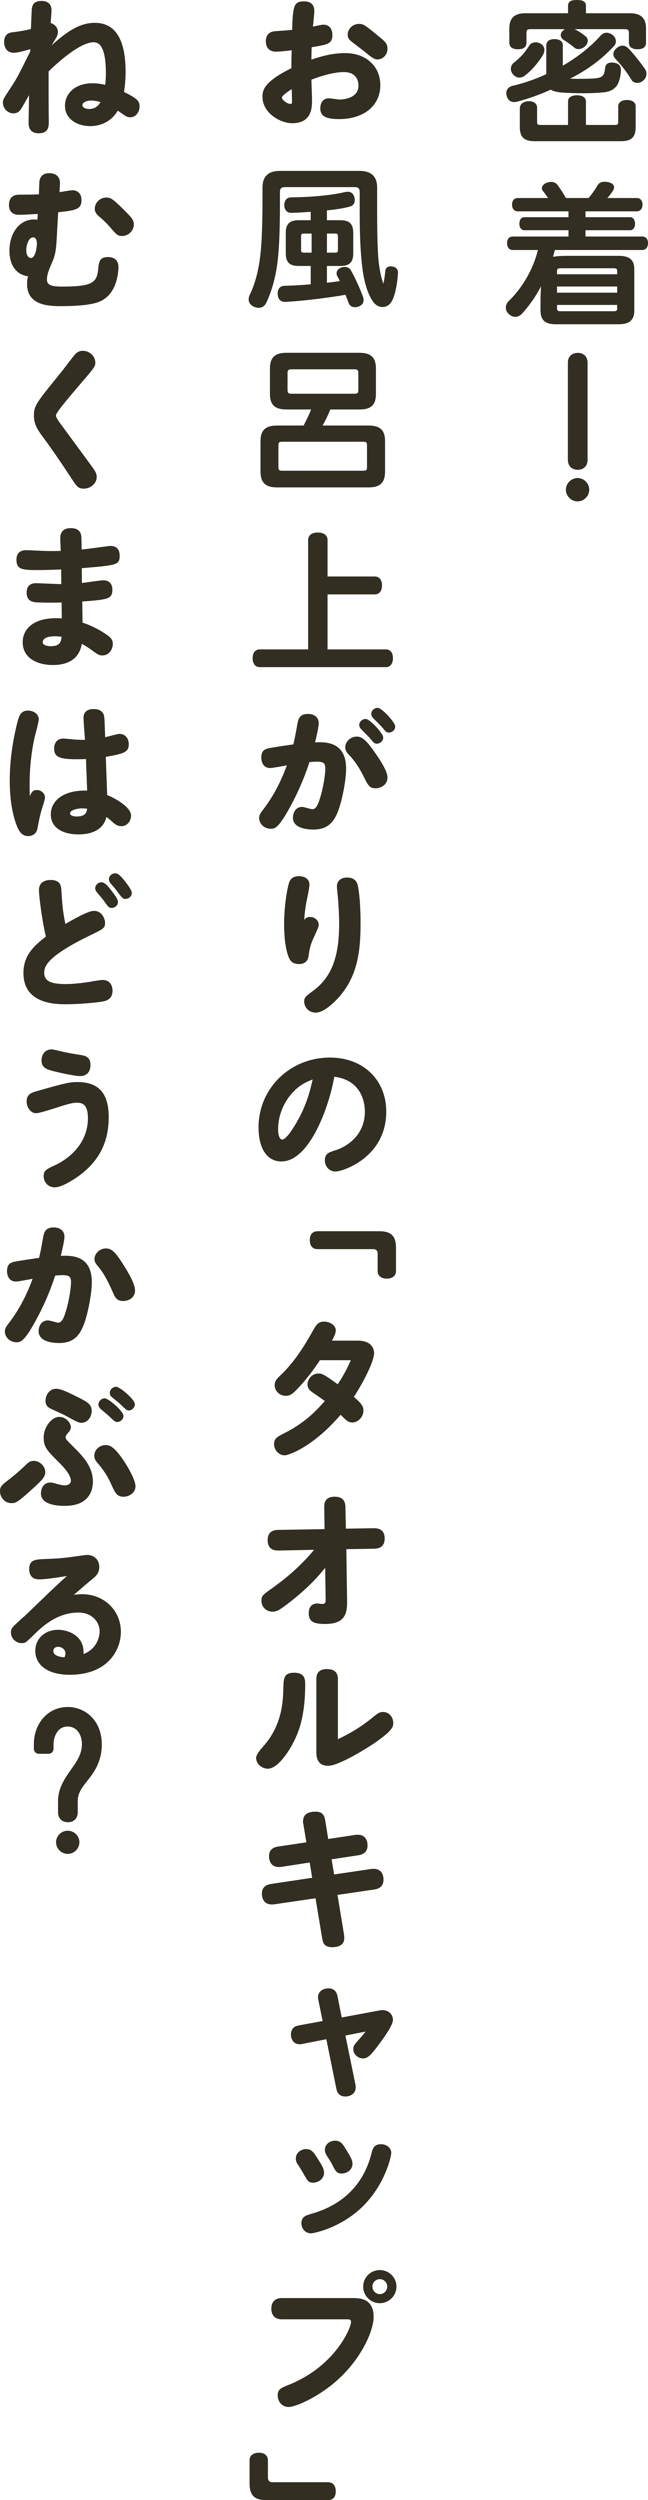 <?xml version="1.0" encoding="UTF-8"?><svg id="_レイヤー_2" xmlns="http://www.w3.org/2000/svg" width="127.043" height="489.903" viewBox="0 0 127.043 489.903"><defs><style>.cls-1{fill:#322e21;stroke:#322e21;stroke-miterlimit:10;stroke-width:.2px;}</style></defs><g id="_本文"><path class="cls-1" d="m110.243,13.043c3.012-1.73,5.666-3.817,7.545-5.964.357-.388.745-.567,1.133-.567.299,0,.626.119.954.298.508.328.775.805.775,1.282,0,.298-.119.626-.357.865-2.624,2.863-5.696,4.95-8.887,6.531.388.03.954.06,1.67.06,4.175,0,4.622-.149,5.159-.656.328-.328.417-.895.507-1.581.029-.596.447-.954,1.192-.954.12,0,.239,0,.358.03.925.089,1.342.537,1.342,1.342v.268c-.06.925-.357,2.147-.805,2.773-.508.626-1.163,1.074-2.445,1.223-1.193.119-2.654.179-4.086.179-1.551,0-3.102-.06-4.294-.149-.925-.089-1.581-.268-2.028-.567-2.117.984-4.354,1.759-6.561,2.356-.209.06-.418.089-.597.089-.626,0-1.163-.328-1.372-1.103-.06-.179-.089-.358-.089-.507,0-.686.417-1.193,1.133-1.372,2.236-.507,4.533-1.312,6.71-2.326v-5.696c0-.716.537-1.133,1.491-1.133,1.014,0,1.551.417,1.551,1.133v4.145Zm1.908-7.426c.09.03.149.06.239.089.805.358,1.64.895,2.386,1.521.238.179.357.477.357.745,0,.358-.149.716-.478,1.014-.388.358-.835.537-1.252.537-.239,0-.478-.06-.656-.209-.656-.537-1.401-1.103-2.147-1.551-.357-.209-.566-.537-.566-.895,0-.268.119-.537.418-.805.238-.209.477-.358.745-.447h-7.187c-.627,0-.896.179-.896.835v1.909c0,.805-.536,1.193-1.551,1.193-1.043,0-1.61-.388-1.61-1.193v-2.833c0-1.849.925-2.833,3.013-2.833h8.499v-1.551c0-.746.477-1.044,1.64-1.044s1.671.298,1.671,1.044v1.551h8.767c2.088,0,3.013.984,3.013,2.833v2.833c0,.805-.537,1.193-1.551,1.193-1.044,0-1.61-.388-1.61-1.193v-1.909c0-.656-.269-.835-.895-.835h-10.349Zm-5.517,4.175c0,.328-.119.686-.299.984-.954,1.521-2.058,2.833-3.429,3.907-.299.268-.687.417-1.074.417s-.775-.149-1.133-.537c-.298-.328-.447-.716-.447-1.074,0-.447.209-.865.597-1.163,1.223-.954,2.087-1.909,2.981-3.31.239-.417.687-.626,1.193-.626.298,0,.597.089.895.239.507.298.716.716.716,1.163Zm13.896,14.792c.566,0,.775-.119.775-.745v-3.012c0-.686.626-1.133,1.641-1.133.983,0,1.58.447,1.58,1.133v4.056c0,1.938-.775,2.684-2.803,2.684h-16.909c-1.998,0-2.803-.745-2.803-2.684v-3.608c0-.805.596-1.282,1.61-1.342h.148c.865,0,1.432.507,1.432,1.133v2.773c0,.626.179.745.775.745h5.487v-4.712c0-.686.597-1.103,1.67-1.103,1.014,0,1.641.417,1.641,1.103v4.712h5.755Zm1.491-15.537c.388,0,.745.149,1.044.447,1.223,1.253,2.445,2.863,3.28,4.056.209.268.298.596.298.895,0,.477-.208.984-.655,1.312-.328.268-.687.388-1.044.388-.447,0-.835-.179-1.044-.537-.835-1.402-1.998-2.922-3.191-4.175-.238-.268-.357-.567-.357-.865,0-.358.209-.745.626-1.074.328-.298.716-.447,1.044-.447Z"/><path class="cls-1" d="m108.721,48.887c-.148.508-.298,1.047-.447,1.554.775-.149,1.85-.208,2.685-.208h10.348c2.028,0,2.952.744,2.952,2.502v8.114c0,1.817-.924,2.591-2.952,2.591h-12.376c-1.998,0-2.862-.774-2.862-2.591v-2.089c0-.804.06-1.968.119-3.102-1.104,2.209-2.445,4.115-3.848,5.669-.357.417-.835.655-1.342.655-.417,0-.835-.179-1.223-.566-.357-.328-.507-.746-.507-1.135,0-.419.179-.866.537-1.223,2.595-2.475,4.831-6.203,5.785-10.17h-5.069c-.656,0-1.015-.536-1.015-1.221,0-.744.358-1.221,1.015-1.221h11.033v-1.435h-8.767c-.567,0-.865-.536-.865-1.161,0-.655.298-1.191.865-1.191h8.767v-1.346h-10.05c-.655,0-1.014-.506-1.014-1.221s.358-1.191,1.014-1.191h6.144c-.388-.567-.775-1.103-1.163-1.581-.089-.119-.149-.268-.149-.417,0-.358.299-.775.896-1.014.298-.089.566-.149.805-.149.507,0,.925.209,1.163.537.566.746,1.163,1.67,1.7,2.624h4.532c.746-.835,1.402-1.849,1.79-2.505.238-.447.686-.686,1.342-.686.208,0,.417.03.686.089.716.149,1.044.507,1.044.895,0,.179-.06.358-.149.537-.357.567-.745,1.074-1.282,1.67h5.994c.626,0,1.014.476,1.014,1.191s-.388,1.221-1.014,1.221h-10.169v1.346h8.887c.507,0,.835.536.835,1.191,0,.625-.328,1.161-.835,1.161h-8.887v1.435h11.242c.656,0,1.015.476,1.015,1.221,0,.685-.358,1.221-1.015,1.221h-17.207Zm12.376,4.954v-.688c0-.538-.208-.688-.805-.688h-10.378c-.597,0-.806.15-.806.688v.688h11.988Zm0,3.608v-1.405h-11.988v1.405h11.988Zm-11.988,2.951c0,.538.209.688.806.688h10.378c.597,0,.805-.149.805-.688v-.747h-11.988v.747Z"/><path class="cls-1" d="m115.424,95.959c0,1.19-1,2.19-2.189,2.19s-2.19-1-2.19-2.19,1-2.19,2.19-2.19,2.189,1,2.189,2.19Zm-2.137-4.003c-1.142,0-1.855-.716-1.855-1.861v-19.038c0-1.097.714-1.813,1.855-1.813,1.095,0,1.809.716,1.809,1.813v19.038c0,1.145-.714,1.861-1.809,1.861Z"/><path class="cls-1" d="m59.555.368c.537,0,1.968.03,1.968,1.789,0,.507-.208,2.654-.298,3.191.507-.119,1.908-.418,2.147-.418,1.461,0,1.699,1.253,1.699,1.938,0,1.61-.835,1.789-4.056,2.296-.029.298-.06,1.789-.06,2.654,1.76-.596,4.056-1.312,6.77-1.312,3.847,0,6.74,2.445,6.74,6.173,0,4.026-3.251,6.561-7.992,6.561-2.953,0-3.579-.805-3.579-1.998,0-1.103.566-1.879,1.551-1.879.358,0,1.849.239,2.088.239.566,0,3.847-.119,3.847-2.863,0-.447-.119-2.714-2.952-2.714-2.445,0-5.397,1.103-6.472,1.521,0,.626.119,3.459.119,4.026,0,1.461,0,4.473-3.787,4.473-2.296,0-5.726-1.968-5.726-5.04,0-1.103,0-2.803,5.666-5.577,0-.745,0-1.7.06-3.698-.835.119-2.326.298-3.161.298-1.908,0-1.908-1.64-1.908-1.968,0-1.223.716-1.789,1.759-1.849.537-.03,2.923-.209,3.4-.268.119-4.831.357-5.577,2.177-5.577Zm-4.384,18.758c0,.537,1.104,1.342,1.789,1.342.388,0,.388-.239.388-.746,0-.358-.06-2.028-.06-2.416-.149.089-2.117,1.253-2.117,1.819Zm19.115-11.839c1.104.895,1.581,1.282,1.581,2.237,0,1.133-.806,2.028-1.938,2.028q-.626,0-2.147-1.312c-.447-.388-2.534-1.938-2.952-2.296-.417-.358-.566-.686-.566-1.163,0-.924.805-1.998,2.117-1.998.865,0,1.163.239,3.906,2.505Z"/><path class="cls-1" d="m73.839,41.314c0,3.668.06,6.71.209,8.917.149,2.177.597,4.503,1.133,5.636.209-.596.358-1.759.448-2.714.06-.596.417-.865.954-.865.089,0,.179,0,.298.03.716.119,1.044.507,1.044,1.073v.089c-.119,2.147-.566,4.384-1.193,5.487-.417.746-1.073,1.103-1.729,1.103s-1.342-.358-1.819-1.074c-.983-1.431-1.699-3.668-2.058-6.59-.298-2.386-.507-5.785-.507-10.557v-4.175c0-.805-.298-1.103-1.104-1.103h-13.628c-.806,0-1.104.298-1.104,1.103v2.117c0,5.905-.179,9.96-.656,12.823-.417,2.565-1.163,4.891-1.998,6.65-.298.626-.805.954-1.401.954-.269,0-.566-.06-.865-.179-.686-.328-1.014-.805-1.014-1.372,0-.268.06-.567.209-.865.775-1.551,1.461-3.728,1.849-6.114.478-2.863.656-6.978.656-13.002v-1.938c0-2.177,1.163-3.161,3.311-3.161h15.626c2.147,0,3.34.984,3.34,3.161v4.563Zm-12.823.089c-1.312.089-2.624.179-3.966.209-.687,0-1.193-.537-1.223-1.312v-.089c0-.746.388-1.432,1.192-1.432,3.489-.03,7.784-.358,10.617-1.044.179-.03.357-.06.536-.06.566,0,1.014.298,1.193.954.06.209.089.417.089.596,0,.567-.298,1.014-.895,1.163-1.192.328-2.862.596-4.562.746v2.117h2.714c1.789,0,2.445.686,2.445,2.416v3.936c0,1.73-.656,2.416-2.445,2.416h-2.714v3.489c.925-.089,1.849-.209,2.773-.358-.179-.388-.357-.745-.537-1.044-.089-.179-.148-.358-.148-.537,0-.447.298-.835.835-1.044.238-.089.477-.119.716-.119.477,0,.835.209,1.073.626.835,1.431,1.849,3.728,2.386,5.219.06.209.089.388.089.537,0,.596-.357.984-.924,1.193-.209.089-.447.119-.656.119-.507,0-.984-.239-1.163-.775-.209-.567-.417-1.133-.656-1.67-3.578.626-8.23,1.193-11.72,1.402h-.149c-.775,0-1.282-.388-1.371-1.342v-.239c0-.865.447-1.312,1.163-1.372,1.61-.03,3.459-.149,5.308-.298v-3.787h-2.445c-1.759,0-2.445-.686-2.445-2.416v-3.936c0-1.73.687-2.416,2.445-2.416h2.445v-1.849Zm-1.342,4.265c-.566,0-.745.06-.745.716v2.505c0,.626.179.716.745.716h1.521v-3.936h-1.521Zm5.904,3.936c.627,0,.775-.089.775-.716v-2.505c0-.656-.148-.716-.775-.716h-1.58v3.936h1.58Z"/><path class="cls-1" d="m56.156,80.14c-2.356,0-3.132-1.013-3.132-2.949v-4.984c0-1.936.775-2.979,3.132-2.979h14.314c2.355,0,3.131,1.042,3.131,2.979v5.014c0,1.936-.775,2.919-3.131,2.919h-5.786c-.447,1.134-.983,2.269-1.61,3.344h9.186c2.355,0,3.131,1.013,3.131,2.949v5.998c0,1.936-.775,2.979-3.131,2.979h-17.953c-2.326,0-3.131-1.042-3.131-2.979v-5.998c0-1.936.805-2.949,3.131-2.949h5.278c.567-1.105,1.104-2.179,1.551-3.344h-4.979Zm15.029,12.201c.716,0,.865-.179.865-.865v-4.148c0-.686-.149-.865-.865-.865h-15.835c-.686,0-.864.179-.864.865v4.148c0,.686.179.865.864.865h15.835Zm-1.699-15.09c.626,0,.864-.179.864-.836v-3.313c0-.656-.238-.836-.864-.836h-12.347c-.596,0-.864.179-.864.836v3.313c0,.656.269.836.864.836h12.347Z"/><path class="cls-1" d="m75.659,127.349c.806,0,1.282.626,1.282,1.61,0,1.014-.477,1.67-1.282,1.67h-24.752c-.805,0-1.282-.656-1.282-1.67,0-.984.478-1.61,1.282-1.61h9.603v-21.561c0-.865.746-1.342,1.789-1.342,1.074,0,1.819.477,1.819,1.342v7.276h9.394c.806,0,1.282.656,1.282,1.64,0,1.014-.477,1.67-1.282,1.67h-9.394v10.974h11.541Z"/><path class="cls-1" d="m56.632,158.364c-2.177,3.936-2.862,3.936-3.578,3.936-1.193,0-2.147-.954-2.147-1.998,0-.626.238-.924.954-1.849,1.969-2.624,3.43-5.547,4.533-8.618-.537.089-2.923.567-3.399.567-1.61,0-1.67-1.64-1.67-1.938,0-1.431.775-1.61,1.431-1.76.567-.119,3.817-.626,4.831-.745.358-1.491.388-1.73.836-4.175.179-1.014.507-1.789,1.938-1.789,1.343,0,2.028.746,2.028,1.7,0,.835-.537,3.012-.745,3.877,2.027-.089,6.113-.268,6.113,5.04,0,2.326-.835,6.59-1.7,8.618-.716,1.7-1.789,3.221-4.593,3.221-.716,0-3.937-.06-3.937-2.207,0-.358.149-2.028,1.73-2.028.298,0,1.67.447,1.968.447.745,0,1.163-.745,1.61-2.237.775-2.445,1.044-5.129,1.044-5.696,0-1.133-.238-1.581-1.789-1.581-.478,0-1.044.06-1.491.089-1.491,4.622-3.37,8.052-3.967,9.125Zm13.33-13.927c.896,0,1.671.567,3.221,2.744,1.163,1.64,2.685,3.907,2.685,5.159,0,1.491-1.401,2.028-2.207,2.028-1.163,0-1.401-.477-2.326-2.356-1.252-2.475-2.386-3.698-3.012-4.354-.328-.358-.537-.716-.537-1.223,0-1.074,1.014-1.998,2.177-1.998Zm1.73-3.459c.745,0,3.34,2.773,3.34,3.549,0,.596-.566,1.103-1.163,1.103-.447,0-.626-.268-1.193-.954-.238-.298-1.521-1.551-1.789-1.849s-.357-.507-.357-.775c0-.567.536-1.074,1.163-1.074Zm2.355-2.177c.745,0,3.34,2.773,3.34,3.579,0,.567-.566,1.074-1.163,1.074-.388,0-.536-.149-1.192-.954-.239-.298-1.521-1.551-1.789-1.849-.18-.179-.358-.447-.358-.775,0-.567.537-1.074,1.163-1.074Z"/><path class="cls-1" d="m60.808,179.776c.805,0,1.58.626,1.58,1.402,0,.358-.09.567-.984,2.535-.716,1.521-.864,2.565-1.014,3.668-.209,1.342-1.312,1.431-1.76,1.431-1.401,0-1.729-.805-1.938-1.282-.716-1.789-.895-4.443-.895-6.441,0-2.237.269-5.219.806-7.485.179-.775.417-1.819,1.998-1.819.269,0,1.968.03,1.968,1.61,0,.596-.597,3.28-.686,3.847-.238,1.491-.299,2.296-.358,3.37.299-.447.537-.835,1.283-.835Zm9.274-6.113c.417,2.147.507,5.07.507,7.306,0,5.159-.507,9.96-3.967,14.076-.269.328-2.833,3.28-4.712,3.28-1.461,0-2.177-1.163-2.177-2.058,0-.746.179-.895,1.849-2.147,4.116-3.072,5.011-7.813,5.011-13.3,0-1.402-.149-3.996-.269-5.219-.03-.417-.179-1.551-.179-1.819,0-1.193.805-1.73,1.908-1.73,1.253,0,1.849.626,2.028,1.61Z"/><path class="cls-1" d="m55.171,227.49c-2.893,0-4.384-2.714-4.384-6.591,0-7.575,6.144-13.569,13.896-13.569,6.531,0,10.945,4.384,10.945,10.497,0,8.857-8.41,11.63-9.842,11.63-1.342,0-1.998-1.103-1.998-2.117,0-1.223.775-1.461,1.909-1.819,2.415-.716,5.935-3.072,5.935-7.664,0-.716,0-6.263-6.174-6.978-1.014,5.964-4.86,16.611-10.288,16.611Zm2.027-13.36c-.954,1.044-2.772,3.579-2.772,7.187,0,1.193.327,2.088.895,2.088.716,0,1.849-1.64,2.564-2.833,2.326-3.787,3.042-6.948,3.549-9.215-1.193.477-2.654,1.014-4.235,2.773Z"/><path class="cls-1" d="m74.346,241.358c2.267,0,3.191.865,3.191,3.191v4.533c0,.954-.806,1.372-1.7,1.372s-1.699-.417-1.699-1.372v-3.429c0-.596-.358-.984-.925-.984h-10.944c-.925,0-1.432-.567-1.432-1.67s.537-1.64,1.461-1.64h12.048Z"/><path class="cls-1" d="m62.657,266.438c-.447.716-2.058,3.101-3.937,5.129-1.282,1.402-1.789,1.849-2.714,1.849-1.073,0-2.058-.865-2.058-1.998,0-.775.417-1.193,1.044-1.789,3.131-2.952,5.219-6.65,6.561-9.036.537-.924.895-1.521,1.968-1.521,1.223,0,2.207.746,2.207,1.61,0,.567-.298,1.223-.835,2.117h5.249c3.102,0,3.102,2.117,3.102,2.386,0,1.253-1.581,4.831-3.996,8.559,1.55,1.312,1.908,1.879,1.908,2.654,0,1.163-.984,2.237-2.058,2.237-.746,0-1.073-.298-2.326-1.551-5.606,6.561-10.378,7.992-10.944,7.992-1.104,0-1.998-1.014-1.998-2.088s.566-1.342,1.998-2.087c4.205-2.117,6.411-4.593,7.992-6.382-.269-.239-1.581-1.133-2.356-1.67-.566-.388-1.073-.745-1.073-1.581,0-1.014.865-2.028,2.028-2.028.715,0,1.043.149,3.816,2.147.18-.239,1.67-2.475,2.685-4.95h-6.263Z"/><path class="cls-1" d="m54.634,303.73c-1.64.03-2.058-.865-2.058-1.939,0-1.103.507-1.879,1.938-1.909l9.215-.149-.06-4.414c0-.477-.06-1.938,1.932-1.938,1.099,0,1.99.388,2.02,1.879l.09,4.384,5.547-.089c1.58-.03,2.058.805,2.058,1.909,0,1.163-.537,1.879-1.938,1.909l-5.577.09.149,10.243c.03,2.327-.299,4.415-4.189,4.415-2.267,0-3.132-.447-3.132-2.028,0-1.521.984-1.789,1.521-1.789.238,0,.805.09.954.09.537,0,.835-.119.835-.747v-.448l-.09-6.241c-1.312,1.583-3.131,3.793-6.889,6.749-2.267,1.76-2.714,1.999-3.549,1.999-1.192,0-2.058-.924-2.058-2.029,0-.896.179-1.045,1.938-2.299,1.581-1.135,5.189-3.733,8.499-7.794l-7.157.149Z"/><path class="cls-1" d="m59.734,330.077c0,6.054-1.223,8.917-1.76,10.169-1.073,2.505-3.488,6.233-5.457,6.233-1.163,0-2.207-.925-2.207-2.028q0-.626,1.343-2.147c3.816-4.235,3.936-9.036,3.996-11.571.06-1.849.089-2.863,2.027-2.863,2.058,0,2.058,1.312,2.058,2.207Zm2.386-1.044c0-.477,0-1.879,1.969-1.879,1.818,0,2.058,1.074,2.058,1.879v11.929c1.342-.656,3.816-1.819,6.649-4.085,1.462-1.193,1.641-1.312,2.356-1.312,1.073,0,1.849.984,1.849,2.058,0,.656,0,1.402-4.115,4.175-1.044.686-6.501,4.115-8.559,4.115-2.207,0-2.207-1.938-2.207-2.624v-14.255Z"/><path class="cls-1" d="m59.584,357.513c-.029-.209-.06-.447-.06-.686,0-1.282.984-1.73,2.356-1.73,1.342,0,1.64.745,1.789,1.67l.597,3.698,5.308-.805c1.998-.298,2.386,1.044,2.386,1.968,0,1.163-.715,1.67-1.759,1.819l-5.309.805.537,3.161,7.276-1.074c2.177-.328,2.386,1.342,2.386,1.968,0,1.193-.716,1.7-1.76,1.849l-7.276,1.074,1.282,7.783c.06.388.06.656.06.775,0,1.223-.983,1.67-2.296,1.67-1.521,0-1.7-.865-1.849-1.73l-1.312-7.873-8.111,1.193c-2.058.298-2.386-1.163-2.386-1.998,0-1.073.626-1.61,1.729-1.789l8.142-1.223-.507-3.191-5.607.865c-2.206.328-2.355-1.431-2.355-1.968,0-1.193.686-1.67,1.729-1.819l5.606-.835-.597-3.579Z"/><path class="cls-1" d="m69.605,408.568c0,.089.03.239.03.418,0,1.521-1.462,1.73-1.909,1.73-.984,0-1.491-.537-1.67-1.372l-1.998-9.871-4.861.954c-1.55.298-2.058-.895-2.058-1.76,0-.895.447-1.491,1.372-1.67l4.861-.895-.865-4.235c-.029-.119-.06-.298-.06-.477,0-1.253,1.133-1.67,1.938-1.67.984,0,1.491.537,1.67,1.372l.865,4.354,7.485-1.402c.148-.03.327-.06.536-.06,1.342,0,1.998.924,1.998,1.789,0,1.014-1.64,3.31-2.624,4.622-1.282,1.73-2.117,2.863-3.102,2.863-.925,0-1.849-.716-1.849-1.73,0-.596.208-.835.924-1.64.955-1.074,1.253-1.461,1.61-1.938l-4.294.835,1.998,9.781Z"/><path class="cls-1" d="m62.418,423.39c.774,1.223,1.014,1.76,1.014,2.356,0,1.133-1.044,1.849-2.028,1.849-.864,0-.983-.209-1.968-1.968-.299-.537-.656-1.073-1.044-1.67-.209-.298-.298-.656-.298-1.014,0-1.073,1.014-1.73,1.938-1.73,1.014,0,1.401.596,2.386,2.177Zm14.194-1.521c0,.567-.954,5.129-4.473,9.245-4.503,5.278-10.736,6.412-11.124,6.412-1.223,0-1.819-.984-1.819-1.879,0-1.223.806-1.432,1.909-1.76,5.576-1.581,10.14-5.249,11.81-11.869.238-.924.447-1.759,1.789-1.759,1.044,0,1.908.686,1.908,1.61Zm-8.946-.775c1.133,1.819,1.342,2.296,1.342,2.893,0,1.163-1.073,1.819-2.027,1.819-.895,0-1.074-.328-1.879-1.909-.149-.298-.656-1.074-.954-1.551-.209-.328-.358-.746-.358-1.074,0-1.014.895-1.7,1.909-1.7s1.401.596,1.968,1.521Z"/><path class="cls-1" d="m55.231,454.374c-1.58,0-1.938-1.133-1.938-1.968,0-1.67,1.134-1.998,1.938-1.998h13.896c1.283,0,4.026,0,4.026,3.579,0,2.594-2.177,7.724-6.65,11.929-3.787,3.579-8.529,5.636-9.931,5.636-1.192,0-2.027-.984-2.027-2.177,0-1.133.536-1.342,2.236-2.028,9.096-3.698,12.138-11.213,12.138-12.316,0-.596-.358-.656-.835-.656h-12.854Zm22.396-6.322c0,1.759-1.432,3.161-3.161,3.161-1.79,0-3.161-1.431-3.161-3.161s1.401-3.131,3.161-3.131c1.699,0,3.161,1.372,3.161,3.131Zm-4.712,0c0,.865.686,1.581,1.551,1.581.895,0,1.551-.746,1.551-1.581s-.687-1.551-1.551-1.551c-.835,0-1.551.686-1.551,1.551Z"/><path class="cls-1" d="m52.248,489.803c-2.296,0-3.221-.865-3.221-3.191v-4.533c0-.954.835-1.372,1.729-1.372s1.671.417,1.671,1.372v3.429c0,.596.357.984.924.984h10.944c.895,0,1.432.596,1.432,1.67,0,1.133-.537,1.64-1.432,1.64h-12.048Z"/><path class="cls-1" d="m18.589,4.574c4.354,0,5.935,3.847,5.935,9.543,0,2.117-.269,3.638-.328,3.966,2.654,1.282,3.072,1.789,3.072,2.744,0,1.014-.656,2.058-1.73,2.058-.447,0-.716-.119-1.192-.447-.597-.418-.835-.596-1.282-.895-1.342,2.326-3.52,3.072-5.368,3.072-2.624,0-4.86-1.431-4.86-3.877,0-2.266,1.818-4.324,5.338-4.324,1.104,0,1.968.209,2.534.328.06-.507.149-1.133.149-2.386,0-5.249-1.312-6.173-2.505-6.173-2.595,0-6.77,3.668-8.917,5.756-.029,1.103,0,8.171.03,9.871,0,.954,0,2.207-1.879,2.207s-1.879-1.491-1.879-1.938c0-.924.09-4.98.09-5.815-.269.447-1.342,2.416-1.61,2.803-.269.477-.627,1.044-1.581,1.044-1.014,0-1.938-.895-1.938-1.998,0-.596.149-.805,1.432-2.744,1.253-1.879,1.581-2.535,3.906-7.217.03-.209.03-.418.03-.656-.895.268-2.505.746-3.34.746-1.521,0-1.789-1.342-1.789-1.998,0-1.163.536-1.7,1.521-1.819,1.312-.149,2.535-.358,3.728-.656.06-1.342.149-3.787.179-3.996.09-.567.209-1.491,1.819-1.491.299,0,1.849,0,1.849,1.73,0,.417-.148,2.237-.179,2.594.746.119,1.432.835,1.432,1.67,0,.537-.238.924-.537,1.431-.208.328-.298.477-1.043,1.73,3.548-3.34,6.113-4.861,8.916-4.861Zm-.686,15.03c-1.223,0-1.849.507-1.849,1.014,0,.388.477.835,1.401.835,1.312,0,1.968-.716,2.386-1.491-.507-.179-1.253-.358-1.938-.358Z"/><path class="cls-1" d="m7.809,35.768c.06-1.312.895-1.73,1.849-1.73,1.282,0,2.088.656,1.998,2.058l-.089,1.67c.417-.06,2.267-.388,2.653-.388.925,0,1.671.626,1.655,1.819,0,1.67-.864,1.938-4.562,2.296l-.299,5.308c-.09,1.581-.18,2.982-.834,4.443-.746,1.73-1.074,2.535-1.074,3.549,0,1.253,1.163,1.461,3.072,1.461,5.875,0,6.858-.746,7.157-3.37.148-1.521.238-2.416,1.818-2.416.835,0,1.969.268,1.969,1.879,0,.119,0,3.996-2.386,5.905-.895.716-2.236,1.64-8.857,1.64-2.564,0-6.471-.239-6.471-4.235,0-.746.119-1.282.205-1.61-2.353-.239-3.665-2.147-3.665-4.921,0-3.4,1.938-6.024,4.702-6.024.386,0,.623.03.771.089l.09-1.372c-.475.03-3.177.179-3.743.179-1.58,0-1.908-.984-1.908-1.819,0-1.938,1.491-1.938,2.087-1.938,1.733,0,2.333,0,3.772-.06l.09-2.416Zm-2.759,13.241c0,1.103.475,1.64,1.008,1.64,1.037,0,1.274-2.356,1.274-2.923,0-.477-.118-1.312-.859-1.312-.889,0-1.423,1.491-1.423,2.594Zm18.817-8.171c1.909,1.879,2.267,2.296,2.267,3.161,0,1.253-1.133,2.147-2.177,2.147-.806,0-.984-.179-2.177-1.551-.806-.924-1.372-1.491-2.237-2.207-.626-.507-.864-.954-.864-1.491,0-1.074.924-2.088,2.177-2.088.835,0,1.253.328,3.012,2.028Z"/><path class="cls-1" d="m18.589,71.047c0,.746-.269,1.044-2.595,3.758-3.459,4.056-5.129,6.054-5.129,6.62,0,.388.566,1.193.984,1.76.954,1.312,5.188,7.038,6.023,8.201.835,1.133.984,1.491.984,2.088,0,1.282-1.223,2.177-2.415,2.177-1.044,0-1.312-.358-2.416-2.058-1.342-2.058-3.34-5.07-5.726-8.29-.687-.954-1.551-2.088-1.551-3.847,0-1.909.357-2.356,5.278-8.41.745-.924,1.849-2.445,2.595-3.34.298-.358.716-.865,1.61-.865,1.282,0,2.355,1.014,2.355,2.207Z"/><path class="cls-1" d="m11.91,105.521c0-.507.029-1.938,1.968-1.938.537,0,1.819.089,1.969,1.521.029.239.029.537.06,2.684.895-.06,5.517-.716,5.695-.716.388,0,1.76,0,1.76,1.789,0,1.76-.388,1.789-7.426,2.386,0,.656,0,.895.03,3.101.686-.06,3.668-.537,4.294-.537.269,0,1.67,0,1.67,1.73s-.716,1.849-5.904,2.237c0,.686.06,3.668.06,4.294,1.61.537,3.161,1.282,4.562,2.237.984.656,1.372,1.074,1.372,1.849,0,1.044-.716,2.177-1.938,2.177-.626,0-.805-.119-2.236-1.163-.895-.626-1.401-.925-1.879-1.163-.507,3.37-3.131,4.205-5.606,4.205-2.863,0-5.815-1.223-5.815-4.384,0-2.326,1.849-4.593,6.412-4.593.655,0,1.014.03,1.252.06,0-.507-.029-3.072-.029-3.34-1.76.06-3.698.03-4.503,0-1.044-.03-2.356-.06-2.356-1.849,0-1.312.775-1.73,1.729-1.73.597,0,4.265.179,5.07.179,0-.596-.03-1.64-.03-3.072-1.968.06-2.893.119-4.265.119-3.369,0-4.503,0-4.503-1.938,0-.925.447-1.76,1.76-1.76.597,0,3.25.149,3.817.149.895.03,1.551.03,3.101,0,0-.417-.089-2.177-.089-2.535Zm-1.163,19.056c-2.267,0-2.476.924-2.476,1.282,0,.716,1.134.865,1.7.865,1.998,0,2.117-1.103,2.207-2.028-.388-.06-.775-.119-1.432-.119Z"/><path class="cls-1" d="m7.198,154.905c.805,0,1.521.596,1.521,1.372,0,.298-.238,1.044-.477,1.819-.447,1.342-.716,2.744-.984,4.175-.119.656-.537,1.461-1.76,1.461-1.073,0-1.61-.775-2.058-1.819-.566-1.402-1.432-4.235-1.432-8.947,0-3.877.567-7.754,1.521-11.511.298-1.133.626-2.117,1.968-2.117.835,0,1.998.507,1.998,1.61,0,.567-.686,2.982-.805,3.489-.478,2.177-.984,5.368-.984,9.334,0,1.312.03,2.028.09,2.773.328-1.014.536-1.64,1.401-1.64Zm9.274-14.225c0-1.64,1.491-1.64,1.938-1.64.805,0,1.789.268,1.938,1.491.029.298.06.805.179,4.056.447-.089,2.535-.686,2.893-.686.865,0,1.729.626,1.729,1.938,0,1.461-.864,1.76-4.503,2.386.03,1.223.239,6.561.269,7.634,1.134.417,4.682,2.237,4.682,3.966,0,.924-.655,1.968-1.789,1.968-.686,0-1.104-.268-1.759-.865-.269-.239-.775-.686-1.253-1.014-.418,2.266-2.386,3.489-5.397,3.489-3.072,0-5.338-1.282-5.338-3.787,0-2.863,2.743-4.771,7.127-4.593-.03-1.014-.209-5.487-.238-6.382-5.219.179-6.233-.239-6.233-1.998,0-1.103.656-1.819,1.67-1.819.508,0,1.938.179,2.535.209.566.03,1.372.06,1.849.03-.06-.686-.298-3.757-.298-4.384Zm-.357,17.625c-1.134,0-2.476.388-2.476,1.073,0,.447.566.716,1.401.716,1.998,0,2.088-1.133,2.147-1.7-.269-.06-.597-.089-1.073-.089Z"/><path class="cls-1" d="m7.735,174.409c0-1.879,1.878-1.879,2.177-1.879,1.879,0,1.968,1.103,2.027,1.968.18,2.952.269,4.026.806,6.71,1.432-.835,4.533-2.624,5.666-2.624,1.521,0,2.088,1.521,2.088,2.237,0,.984-.269,1.103-2.773,2.326-8.679,4.205-9.155,6.203-9.155,7.485,0,1.998,2.027,2.296,4.354,2.296,1.432,0,3.28-.209,4.742-.447.447-.089,2.027-.358,2.445-.358,1.282,0,1.849.925,1.849,1.998,0,1.163-.597,1.73-1.551,1.968s-4.802.596-7.396.596c-2.058,0-8.32,0-8.32-6.024,0-3.37,1.968-5.219,4.413-7.098-.805-3.34-1.371-8.082-1.371-9.155Zm12.167-1.431c.597,0,1.312.865,1.849,1.581.478.596,1.282,1.67,1.282,2.177,0,.537-.477,1.073-1.133,1.073-.478,0-.537-.06-1.551-1.491-.149-.209-1.104-1.312-1.312-1.58-.119-.149-.269-.388-.269-.686,0-.596.567-1.074,1.134-1.074Zm2.714-1.76c.626,0,1.432,1.044,1.938,1.7.447.596,1.192,1.551,1.192,2.088,0,.447-.447,1.044-1.163,1.044-.357,0-.477,0-1.58-1.521-.18-.268-1.104-1.342-1.282-1.551-.149-.179-.269-.417-.269-.716,0-.596.597-1.044,1.163-1.044Z"/><path class="cls-1" d="m15.458,230.294c-.478.328-3.132,2.266-4.742,2.266-1.342,0-2.058-1.103-2.058-2.088,0-1.044.478-1.282,2.297-2.117.626-.298,6.352-2.982,6.382-9.215,0-2.952-1.282-3.161-2.297-3.161-.686,0-1.432.149-3.638.865-.925.298-3.698,1.193-4.295,1.193-1.073,0-1.789-1.103-1.789-2.207,0-1.372.954-1.64,1.879-1.909,5.815-1.67,6.501-1.789,8.021-1.789,4.384,0,5.994,2.505,5.994,6.799,0,4.026-1.252,8.052-5.755,11.362Zm-5.309-24.573c.269,0,1.7.358,2.088.447.835.209,2.087.417,3.549.656.775.119,1.849.298,1.849,1.819,0,.388,0,2.117-1.968,2.117-1.104,0-4.474-.775-5.249-.984-1.193-.328-2.177-.596-2.177-1.998,0-1.133.686-2.058,1.908-2.058Z"/><path class="cls-1" d="m6.78,258.983c-2.177,3.936-2.862,3.936-3.578,3.936-1.193,0-2.147-.954-2.147-1.998,0-.626.239-.924.954-1.849,1.969-2.624,3.43-5.547,4.533-8.618-.537.089-2.923.567-3.399.567-1.61,0-1.67-1.64-1.67-1.938,0-1.431.775-1.61,1.432-1.76.566-.119,3.816-.626,4.831-.745.357-1.491.388-1.73.835-4.175.179-1.014.507-1.789,1.938-1.789,1.342,0,2.027.746,2.027,1.7,0,.835-.537,3.012-.745,3.877,2.027-.089,6.113-.268,6.113,5.04,0,2.326-.835,6.59-1.7,8.618-.716,1.7-1.789,3.221-4.593,3.221-.715,0-3.936-.06-3.936-2.207,0-1.103.596-2.028,1.729-2.028.357,0,1.789.447,1.968.447.746,0,1.163-.745,1.61-2.237.775-2.445,1.044-5.129,1.044-5.696,0-1.133-.238-1.581-1.789-1.581-.478,0-1.044.06-1.491.089-1.491,4.622-3.37,8.052-3.967,9.125Zm17.387-4.145c-1.223,0-1.521-.626-2.058-1.879-.627-1.431-1.581-3.4-2.654-4.682-.597-.716-.835-1.014-.835-1.551,0-1.044.983-1.998,2.177-1.998.954,0,1.7.596,3.161,2.922,1.044,1.61,2.415,3.936,2.415,5.189,0,1.551-1.401,1.998-2.206,1.998Z"/><path class="cls-1" d="m6.244,291.728c-2.893,2.624-3.221,2.714-3.967,2.714-1.312.03-2.177-1.133-2.177-2.207,0-.924.269-1.133,1.938-2.416,1.521-1.193,2.804-2.416,3.102-2.714.566-.567.925-.746,1.491-.746,1.163,0,2.146,1.074,2.146,2.088,0,.954-.655,1.551-2.534,3.28Zm6.501,3.251c-1.134,0-4.622-.089-4.622-2.326,0-.984.507-2.058,1.759-2.058.358,0,.806.149,1.432.328.447.119,1.014.239,1.342.239.746,0,1.342-.358,1.342-1.014,0-1.282-1.729-3.042-2.445-3.728-2.326-2.326-2.893-2.922-2.893-4.771,0-1.909,1.491-3.907,2.952-3.907,1.224,0,2.178,1.074,2.178,1.938,0,.268-.09.537-.478.984-.328.358-.537.596-.537.954,0,.417.061.477,1.7,2.117,1.641,1.64,3.639,3.668,3.639,6.591,0,1.342-.478,4.652-5.368,4.652Zm3.221-16.283c-.507,0-.775-.119-3.221-1.461-.418-.239-2.445-1.133-2.744-1.282-.626-.298-.983-.716-.983-1.461,0-.984.656-2.266,2.027-2.266.627,0,1.61.358,3.698,1.402,2.535,1.253,3.131,1.64,3.131,2.863,0,1.073-.745,2.207-1.908,2.207Zm8.827,8.559c.149.268,1.67,2.744,1.67,3.996,0,1.193-1.163,1.938-2.236,1.938-1.253,0-1.551-.656-2.416-2.565-.656-1.461-1.521-2.744-2.595-3.996-.477-.537-.626-.895-.626-1.402,0-1.074.984-1.968,2.117-1.968.716,0,1.73.179,4.086,3.996Zm-4.265-13.151c.686,0,3.579,2.475,3.579,3.34,0,.626-.567,1.103-1.134,1.103-.328,0-.477-.119-1.67-1.252-.238-.239-1.312-1.103-1.521-1.282-.209-.209-.388-.477-.388-.805,0-.537.507-1.103,1.133-1.103Zm2.236-2.266c.687,0,3.579,2.445,3.579,3.34,0,.567-.507,1.103-1.134,1.103-.327,0-.447-.149-1.699-1.342-.388-.358-1.073-.865-1.491-1.223-.328-.268-.388-.507-.388-.805,0-.626.626-1.074,1.133-1.074Z"/><path class="cls-1" d="m19.633,319.64c0-1.789-1.461-3.758-4.265-3.758-4.354,0-7.366,2.982-8.887,4.473s-1.58,1.521-2.236,1.521c-1.074,0-1.998-.895-1.998-1.938,0-.835.089-.925,2.505-3.072.925-.835,4.86-4.682,5.696-5.457.357-.328,1.729-1.64,3.012-2.744-1.163.179-4.235.716-5.785.716-.687,0-1.85-.209-1.85-1.909,0-1.759,1.134-1.789,2.893-1.879,1.7-.06,3.132-.119,5.189-.388,1.044-.149,2.923-.417,3.161-.417,1.432,0,2.296,1.014,2.296,2.237,0,1.252-.716,1.819-1.223,2.237-1.192.984-1.372,1.133-4.025,3.429.447-.089,1.073-.209,1.968-.209,4.234,0,7.515,3.101,7.515,7.276,0,3.668-2.653,8.32-9.93,8.32-4.116,0-6.65-1.759-6.65-4.622,0-2.326,1.879-3.996,4.384-3.996,1.789,0,5.188,1.044,4.86,4.801,2.564-.895,3.37-3.161,3.37-4.622Zm-6.71,4.354c0-.954-.925-1.402-1.521-1.402-.566,0-1.044.328-1.044.925,0,1.073,1.521,1.282,2.326,1.342.089-.149.238-.417.238-.865Z"/><path class="cls-1" d="m19.863,341.747c0,3.579-1.622,5.631-2.909,7.254-1.002,1.289-1.812,2.339-1.812,3.913v2.195c0,1.145-.714,1.861-1.809,1.861-1.143,0-1.856-.716-1.856-1.861v-2.195c0-2.529,1.333-4.391,2.493-6.061,1.189-1.67,2.189-3.102,2.189-5.106,0-1.766-.952-3.531-2.903-3.531-2.095,0-2.856,2.147-2.856,3.531v.907c0,.525-.381.907-.904.907h-1.855c-.523,0-.904-.382-.904-.907v-.907c0-3.818,2.569-7.16,6.567-7.16,1.666,0,3.332.668,4.521,1.862,1.333,1.337,1.999,3.151,2.039,5.298Zm-4.394,19.233c0,1.194-1,2.196-2.19,2.196s-2.19-1.003-2.19-2.196,1-2.148,2.19-2.148,2.19.955,2.19,2.148Z"/></g></svg>